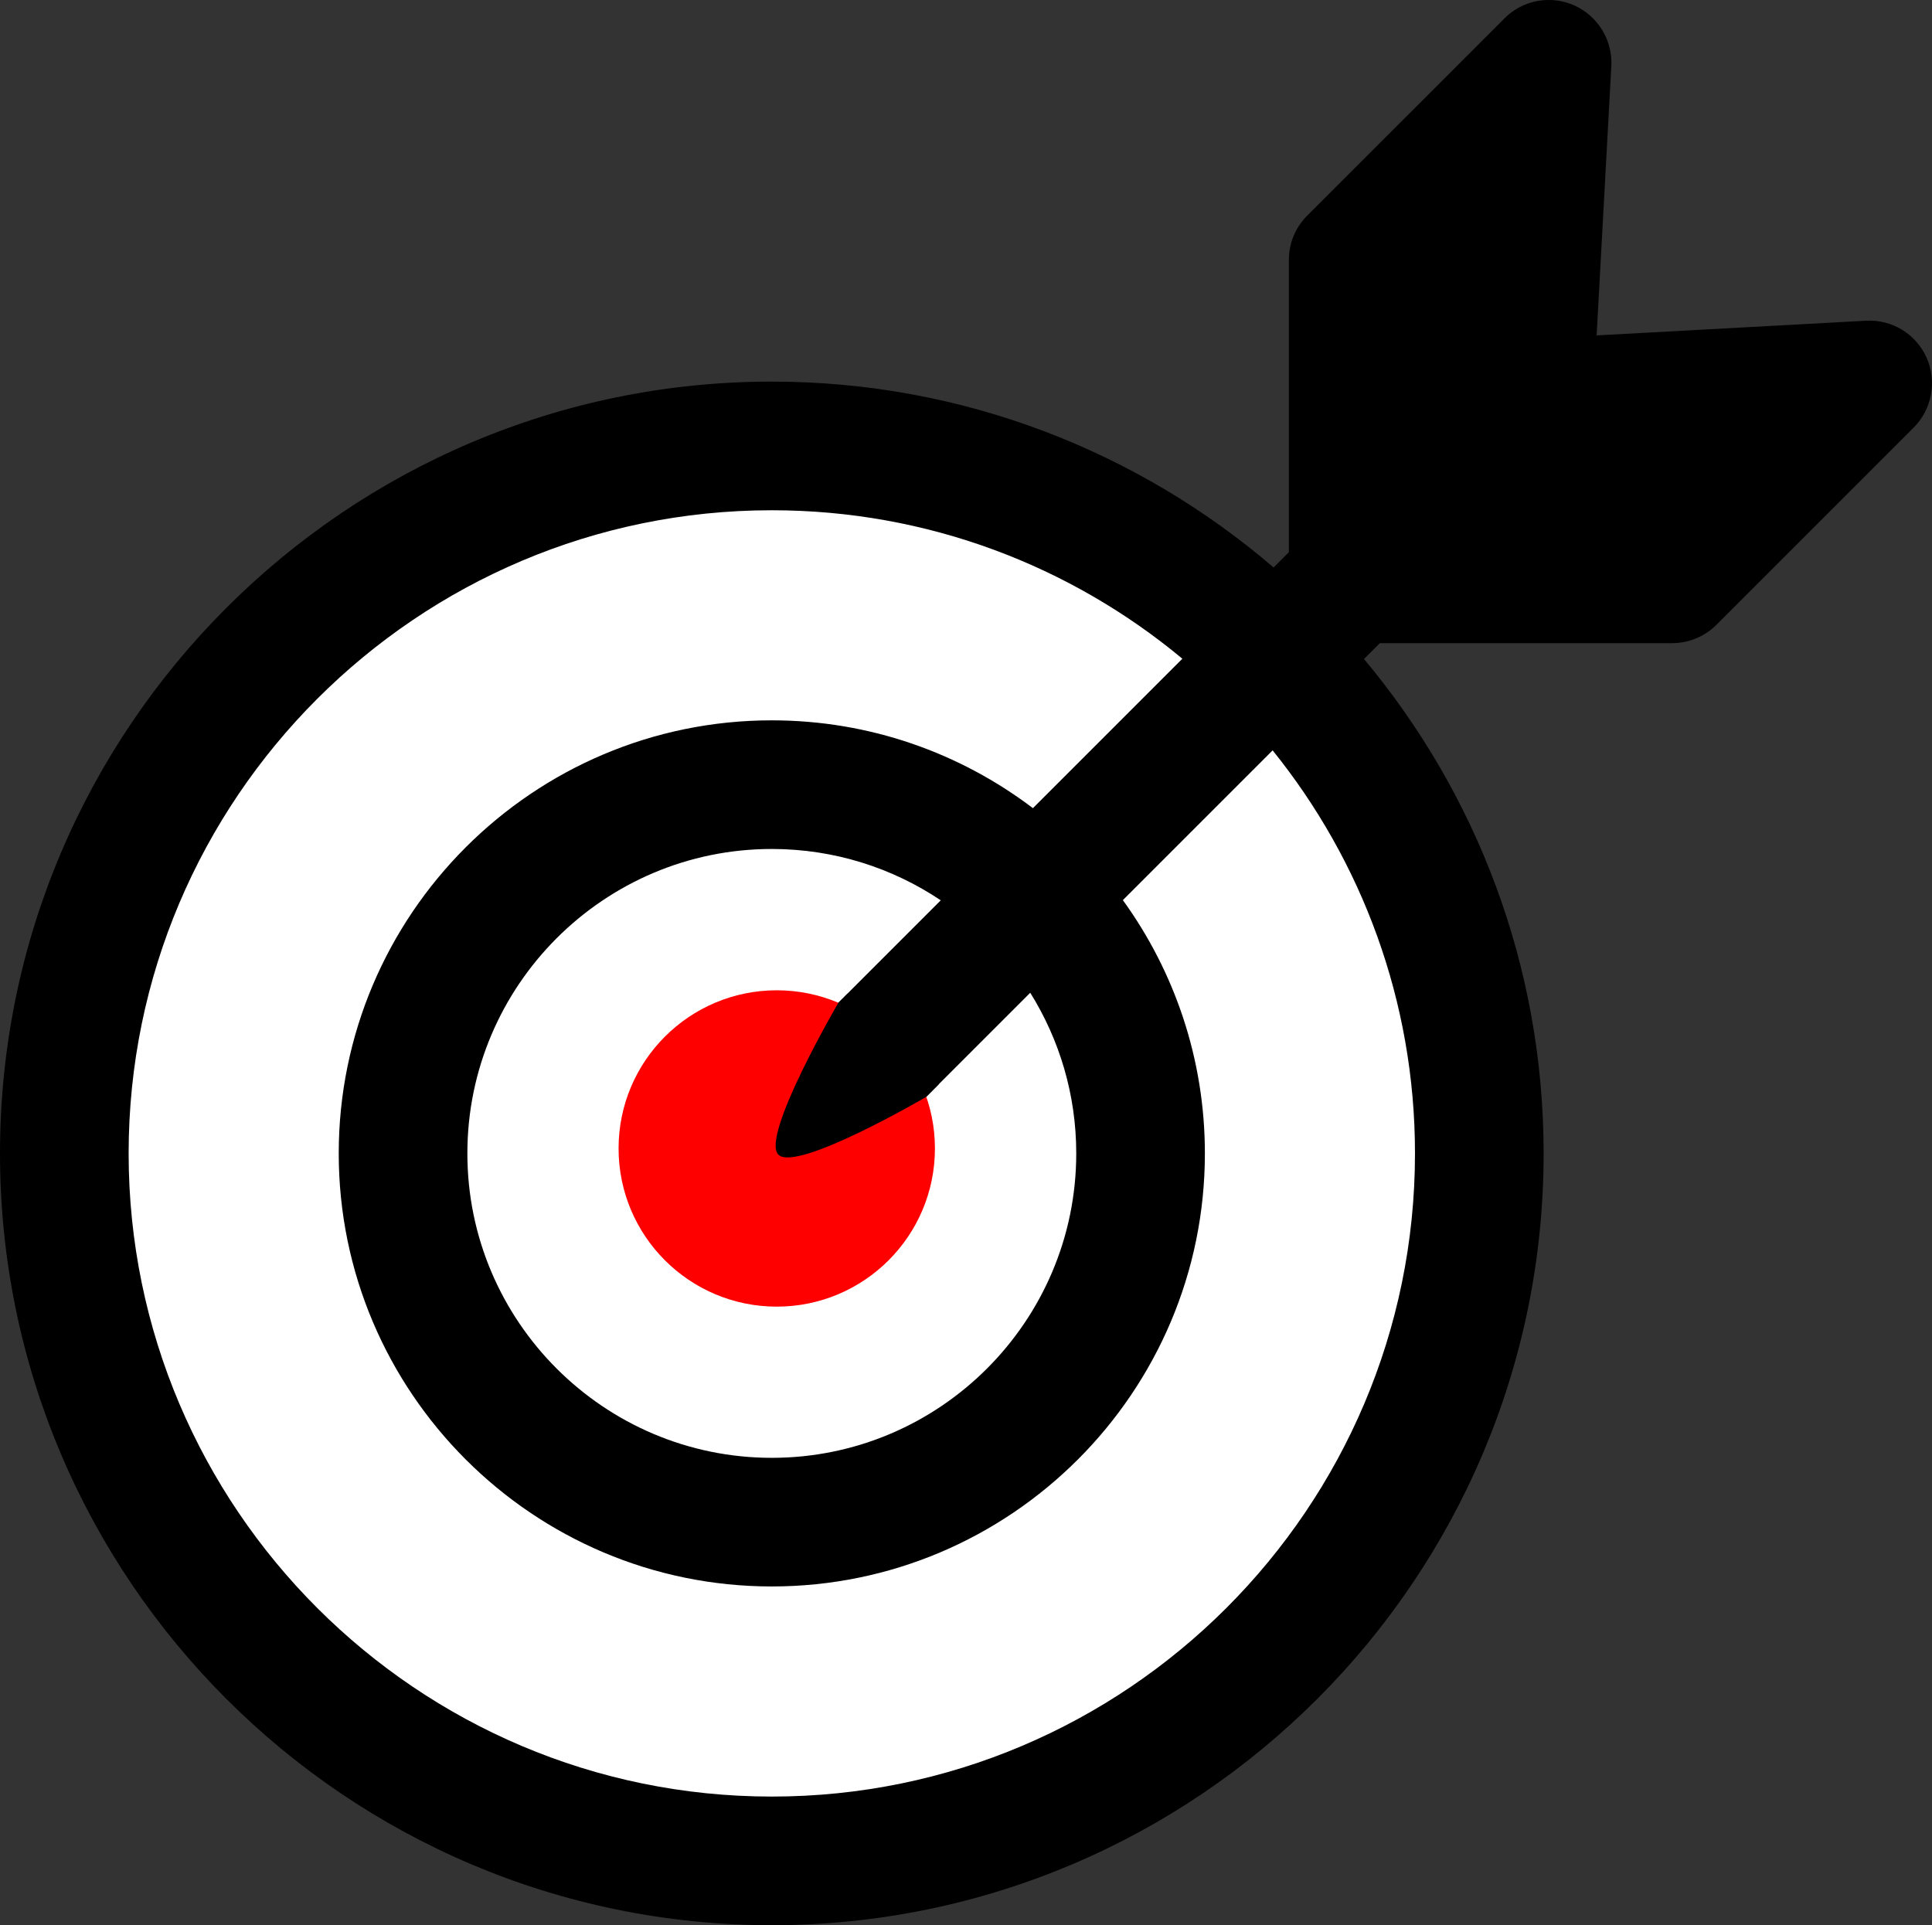 <?xml version="1.0" encoding="utf-8"?>
<!-- Generator: Adobe Illustrator 16.0.0, SVG Export Plug-In . SVG Version: 6.00 Build 0)  -->
<!DOCTYPE svg PUBLIC "-//W3C//DTD SVG 1.1//EN" "http://www.w3.org/Graphics/SVG/1.1/DTD/svg11.dtd">
<svg version="1.1" id="Capa_1" xmlns="http://www.w3.org/2000/svg" xmlns:xlink="http://www.w3.org/1999/xlink" x="0px" y="0px"
	 width="684px" height="681.608px" viewBox="0 73.197 684 681.608" enable-background="new 0 73.197 684 681.608"
	 xml:space="preserve">
<rect x="0" y="73.197" width="684" height="681.608" fill="#333333" stroke="none"/>
<path d="M682.094,199.848c-3.725-8.344-12.172-13.608-21.45-13.103l-95.374,5.202l5.197-95.372
	c0.499-9.111-4.767-17.73-13.094-21.45c-2.864-1.28-5.908-1.929-9.043-1.929c-5.922,0-11.489,2.308-15.677,6.496l-69.843,69.84
	c-4.19,4.187-6.5,9.752-6.5,15.682v103.486l-5.409,5.411c-47.804-40.998-109.884-65.808-177.65-65.808
	C122.58,208.302,0,330.882,0,481.557c0,150.667,122.58,273.248,273.251,273.248c150.67,0,273.25-122.581,273.25-273.248
	c0-66.543-23.92-127.596-63.597-175.041l5.609-5.61l103.491-0.002c5.838,0,11.549-2.363,15.675-6.491l69.848-69.849
	C683.981,218.114,685.814,208.174,682.094,199.848z"/>
<path fill="#FFFFFF" d="M500.958,481.557c0,125.556-102.15,227.707-227.708,227.707c-125.56,0-227.71-102.151-227.71-227.707
	c0-125.565,102.15-227.708,227.71-227.708c55.209,0,105.89,19.756,145.352,52.564l-52.908,52.908
	c-25.72-19.5-57.75-31.093-92.445-31.093c-84.542,0-153.325,68.78-153.325,153.328c0,84.538,68.783,153.317,153.325,153.317
	c84.541,0,153.324-68.778,153.324-153.317c0-33.456-10.781-64.443-29.037-89.677l53.021-53.02
	C482.064,377.928,500.958,427.574,500.958,481.557z"/>
<path fill="#FFFFFF" d="M291.764,497.658l72.979-72.983c10.308,16.524,16.288,36.013,16.288,56.883
	c0,59.43-48.352,107.778-107.78,107.778c-59.431,0-107.783-48.35-107.783-107.778c0-59.438,48.35-107.786,107.783-107.786
	c22.114,0,42.69,6.707,59.814,18.176l-73.504,73.51L291.764,497.658z"/>
<circle fill="#FF0000" cx="275" cy="479.805" r="56"/>
<path d="M275.566,481.995c6.407,6.407,52.375-20.465,52.375-20.465l4.438-4.471l-32.313-32.086l-3.27,3.275
	C296.797,428.25,269.16,475.589,275.566,481.995z"/>
</svg>
